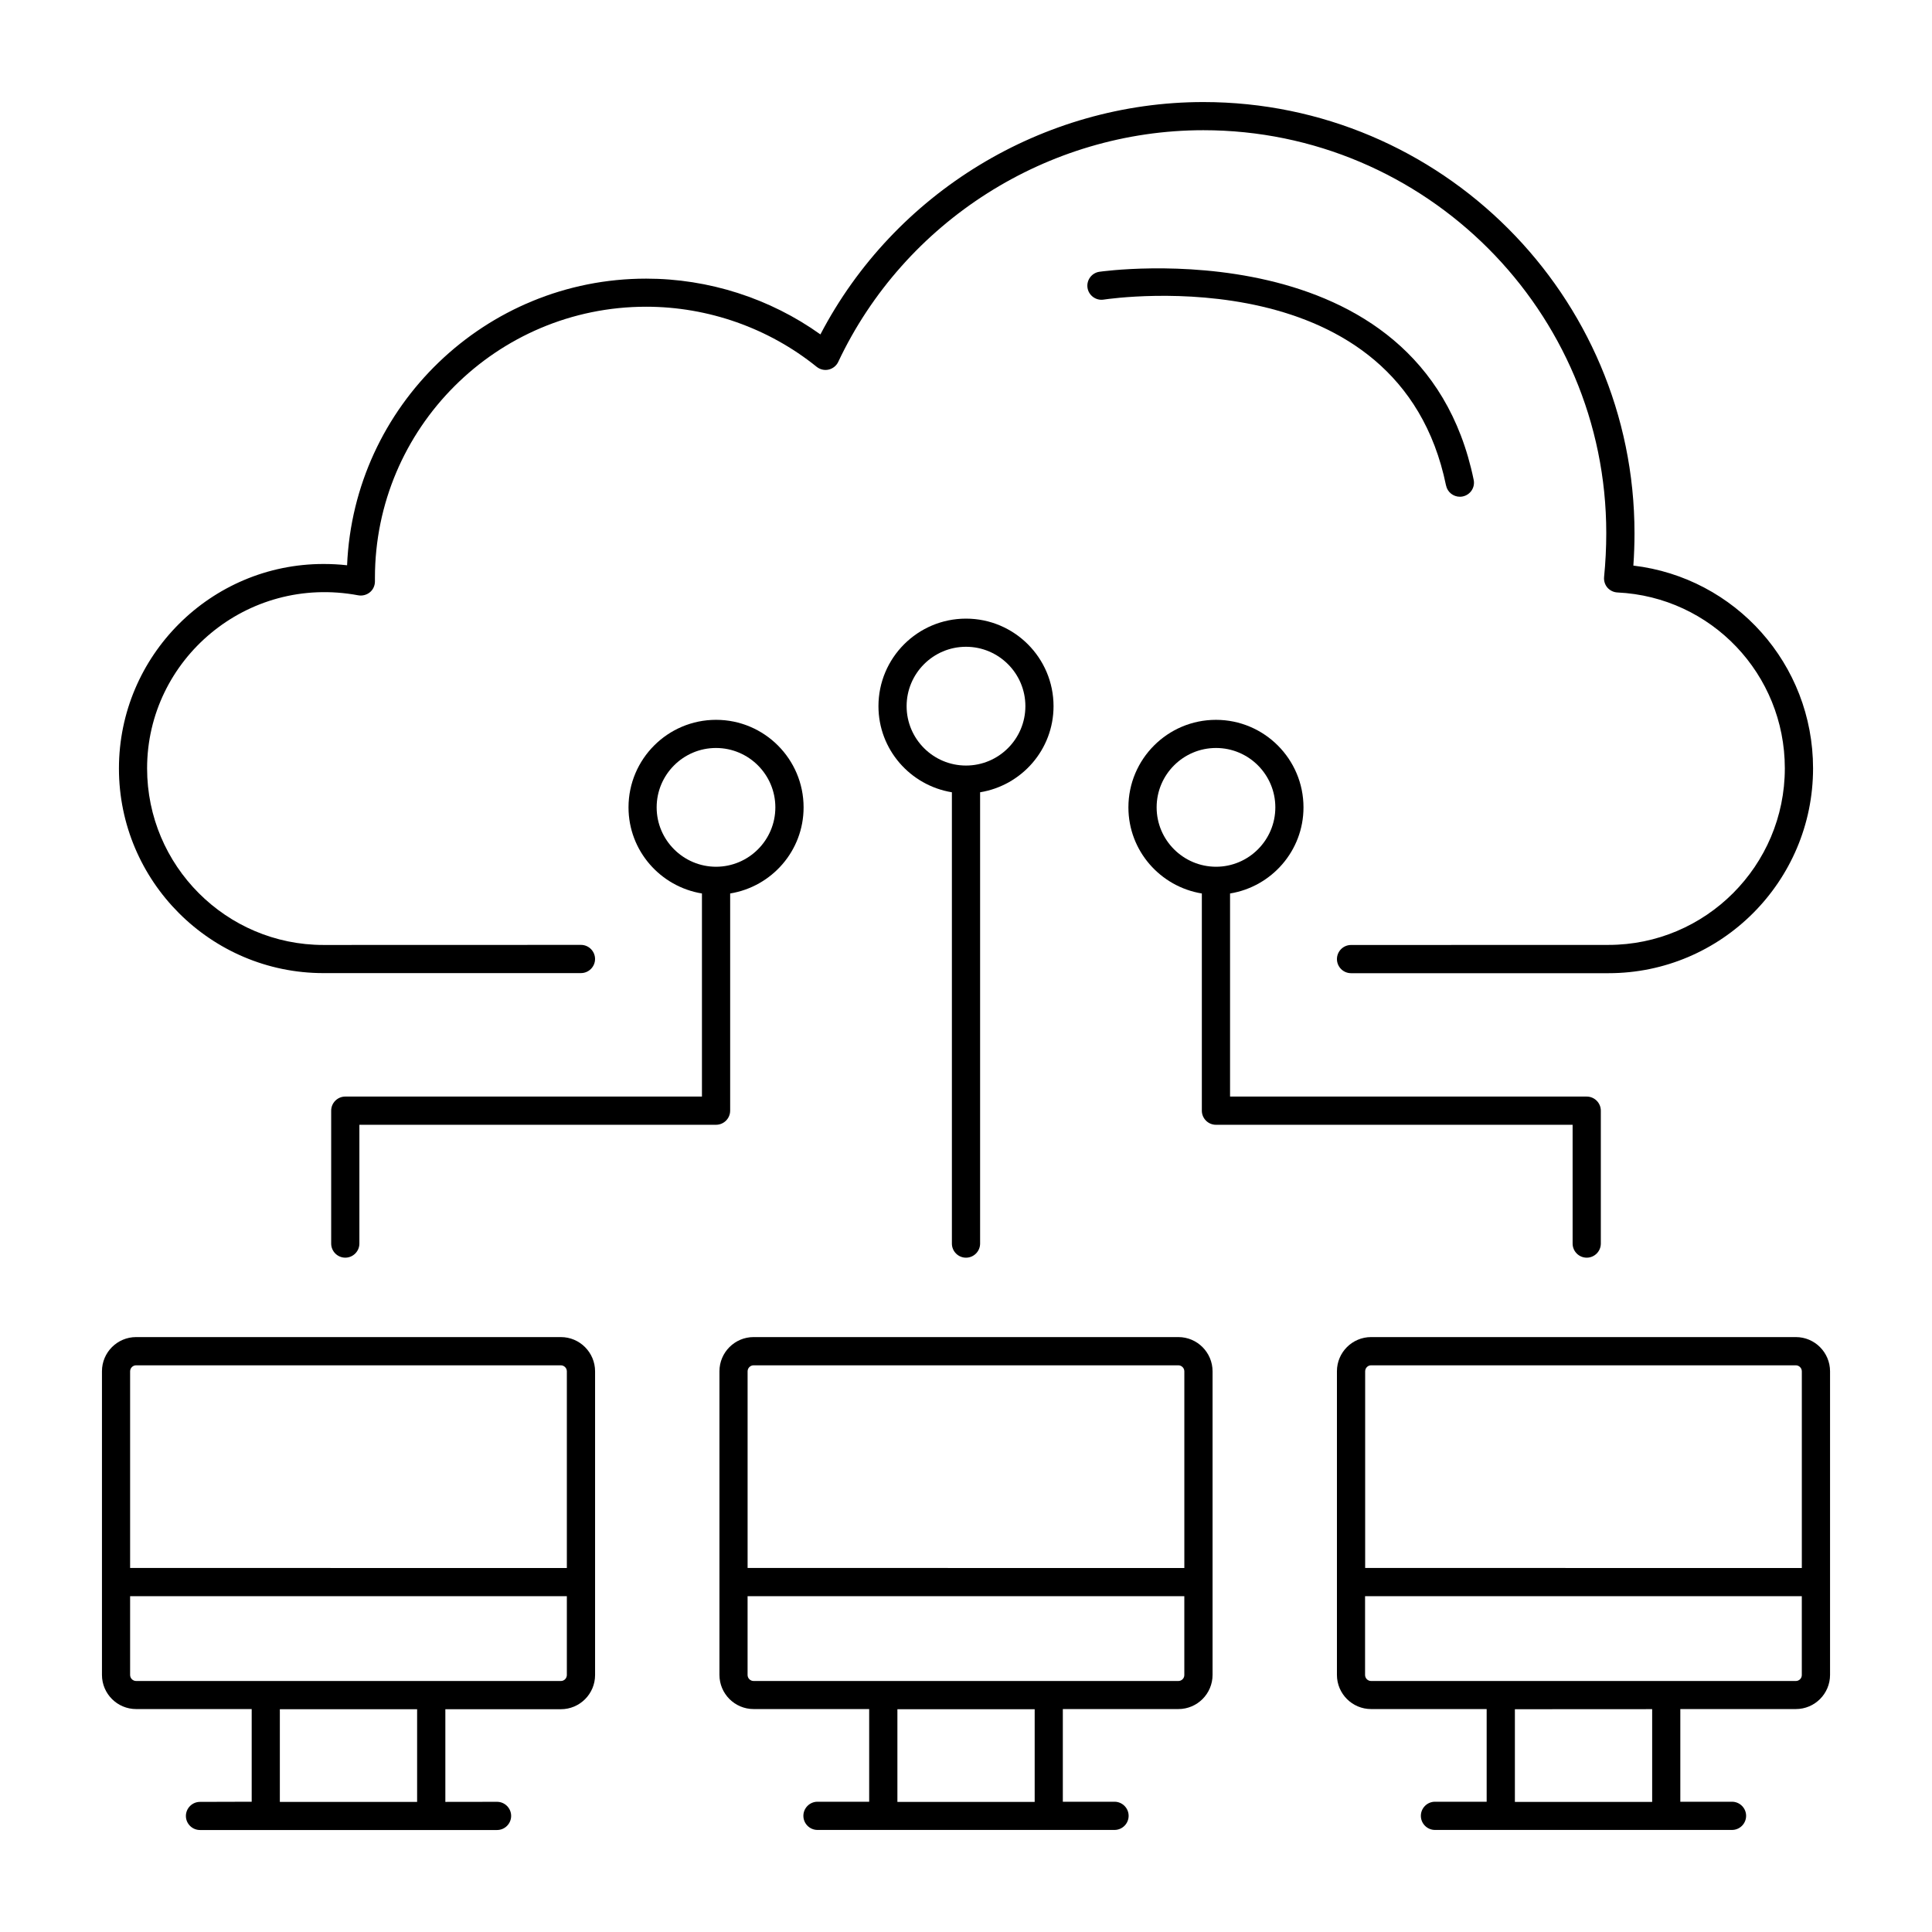 <?xml version="1.0" encoding="UTF-8"?>
<svg width="512pt" height="512pt" version="1.1" viewBox="0 0 512 512" xmlns="http://www.w3.org/2000/svg">
 <path d="m85.719 257.88h68.238c2.059 0 3.738-1.68 3.738-3.738s-1.68-3.738-3.738-3.738l-68.238 0.02c-25.781 0-46.738-21-46.738-46.801 0-28.84 26.422-51.398 55.961-45.859 1.078 0.199 2.219-0.102 3.078-0.801 0.859-0.699 1.34-1.762 1.34-2.879v-0.941c0-39.641 32.238-71.859 71.879-71.859 16.418 0 32.461 5.66 45.18 15.922 0.898 0.719 2.078 1 3.18 0.738 1.121-0.262 2.059-1.02 2.539-2.039 17.578-37.301 55.562-61.398 96.758-61.398 58.879 0 106.78 47.898 106.78 106.78 0 3.898-0.199 7.801-0.578 11.621-0.102 1.02 0.219 2.039 0.879 2.82 0.68 0.762 1.641 1.238 2.66 1.281 24.879 1.18 44.359 21.66 44.359 46.602 0 25.801-20.961 46.801-46.738 46.801l-68.219 0.02c-2.059 0-3.738 1.68-3.738 3.738 0 2.059 1.68 3.738 3.738 3.738h68.238c29.879 0 54.199-24.34 54.199-54.281 0-27.641-20.621-50.539-47.621-53.738 0.199-2.84 0.301-5.719 0.301-8.582 0-63-51.262-114.26-114.26-114.26-42.539 0-81.879 24.02-101.48 61.578-13.379-9.559-29.621-14.781-46.18-14.781-42.621 0-77.48 33.781-79.258 75.961-2.102-0.238-4.16-0.34-6.262-0.34-29.879 0-54.199 24.32-54.199 54.199s24.32 54.223 54.199 54.223z"/>
 <path d="m193.5 294.34v-57.559c11.02-1.801 19.461-11.301 19.461-22.82 0-12.801-10.398-23.199-23.199-23.199s-23.199 10.398-23.199 23.199c0 11.52 8.461 21.02 19.461 22.82v53.82h-94.52c-2.059 0-3.738 1.68-3.738 3.738v35.219c0 2.059 1.68 3.738 3.738 3.738s3.738-1.68 3.738-3.738v-31.48h94.52c2.059 0 3.738-1.68 3.738-3.738zm-19.48-80.379c0-8.68 7.059-15.738 15.719-15.738 8.68 0 15.738 7.059 15.738 15.738 0 8.68-7.059 15.738-15.738 15.738-8.66-0.02-15.719-7.078-15.719-15.738z"/>
 <path d="m148.64 354.34h-112.56c-5 0-9.059 4.059-9.059 9.059v80.461c0 5 4.059 9.059 9.059 9.059h30.621v24.559l-13.699 0.039c-2.059 0-3.738 1.68-3.738 3.738 0 2.039 1.68 3.719 3.738 3.719h78.719c2.059 0 3.738-1.68 3.738-3.738s-1.68-3.738-3.738-3.738l-13.699 0.02v-24.559h30.621c5 0 9.059-4.059 9.059-9.059v-80.48c0-5-4.059-9.078-9.059-9.078zm-112.56 7.481h112.54c0.879 0 1.602 0.719 1.602 1.602v52.121l-115.74-0.02v-52.102c0-0.879 0.719-1.602 1.602-1.602zm74.461 115.7h-36.379v-24.559h36.379zm38.102-32.039h-112.56c-0.879 0-1.602-0.719-1.602-1.602v-20.879h115.74v20.879c0 0.879-0.699 1.602-1.578 1.602z"/>
 <path d="m312.28 354.34h-112.56c-5 0-9.059 4.059-9.059 9.059v80.461c0 5 4.059 9.059 9.059 9.059h30.621v24.559h-13.699c-2.059 0-3.738 1.68-3.738 3.738s1.68 3.738 3.738 3.738h78.719c2.059 0 3.738-1.68 3.738-3.738s-1.68-3.738-3.738-3.738h-13.699v-24.559h30.621c5 0 9.059-4.059 9.059-9.059v-80.441c0-5-4.059-9.078-9.059-9.078zm-112.56 7.481h112.54c0.879 0 1.602 0.719 1.602 1.602v52.121l-115.74-0.02v-52.102c0-0.879 0.719-1.602 1.602-1.602zm74.48 115.7h-36.379v-24.559h36.379zm38.078-32.039h-112.56c-0.879 0-1.602-0.719-1.602-1.602v-20.879h115.74v20.879c0.02 0.879-0.699 1.602-1.578 1.602z"/>
 <path d="m416.76 329.56c0 2.059 1.68 3.738 3.738 3.738s3.738-1.68 3.738-3.738v-35.219c0-2.059-1.68-3.738-3.738-3.738h-94.52v-53.82c11.02-1.801 19.461-11.32 19.461-22.82 0-12.801-10.398-23.199-23.199-23.199s-23.199 10.398-23.199 23.199c0 11.52 8.461 21.02 19.461 22.82v57.559c0 2.059 1.68 3.738 3.738 3.738h94.52zm-110.24-115.6c0-8.68 7.059-15.738 15.738-15.738 8.68 0 15.719 7.059 15.719 15.738 0 8.68-7.059 15.738-15.719 15.738-8.699-0.02-15.738-7.078-15.738-15.738z"/>
 <path d="m475.92 354.34h-112.56c-5 0-9.059 4.059-9.059 9.059v80.461c0 5 4.059 9.059 9.059 9.059h30.621v24.559h-13.699c-2.059 0-3.738 1.68-3.738 3.738s1.68 3.738 3.738 3.738h78.719c2.059 0 3.738-1.68 3.738-3.738s-1.68-3.738-3.738-3.738h-13.699v-24.559h30.621c5 0 9.059-4.059 9.059-9.059v-80.441c0-5-4.059-9.078-9.059-9.078zm-112.56 7.481h112.54c0.879 0 1.602 0.719 1.602 1.602v52.121l-115.72-0.02v-52.102c0-0.879 0.699-1.602 1.578-1.602zm74.48 115.7h-36.379v-24.559l36.379-0.02zm38.078-32.039h-112.56c-0.879 0-1.602-0.719-1.602-1.602v-20.879h115.74v20.879c0.02 0.879-0.699 1.602-1.578 1.602z"/>
 <path d="m256 333.3c2.059 0 3.738-1.68 3.738-3.738v-119.6c11.02-1.801 19.461-11.301 19.461-22.82 0-12.801-10.398-23.199-23.199-23.199s-23.199 10.398-23.199 23.199c0 11.52 8.461 21.02 19.461 22.82v119.6c0 2.059 1.68 3.738 3.738 3.738zm-15.738-146.16c0-8.68 7.059-15.738 15.738-15.738s15.738 7.059 15.738 15.738-7.059 15.738-15.738 15.738-15.738-7.059-15.738-15.738z"/>
 <path d="m383.22 128.66c0.359 1.762 1.922 2.981 3.66 2.981 0.238 0 0.5-0.02 0.762-0.078 2.019-0.422 3.32-2.379 2.898-4.398-13.82-67.301-98.34-55.262-99.199-55.141-2.039 0.301-3.441 2.219-3.141 4.238 0.301 2.039 2.238 3.441 4.238 3.141 3.219-0.48 78.398-11.082 90.777 49.262z"/>
</svg>
